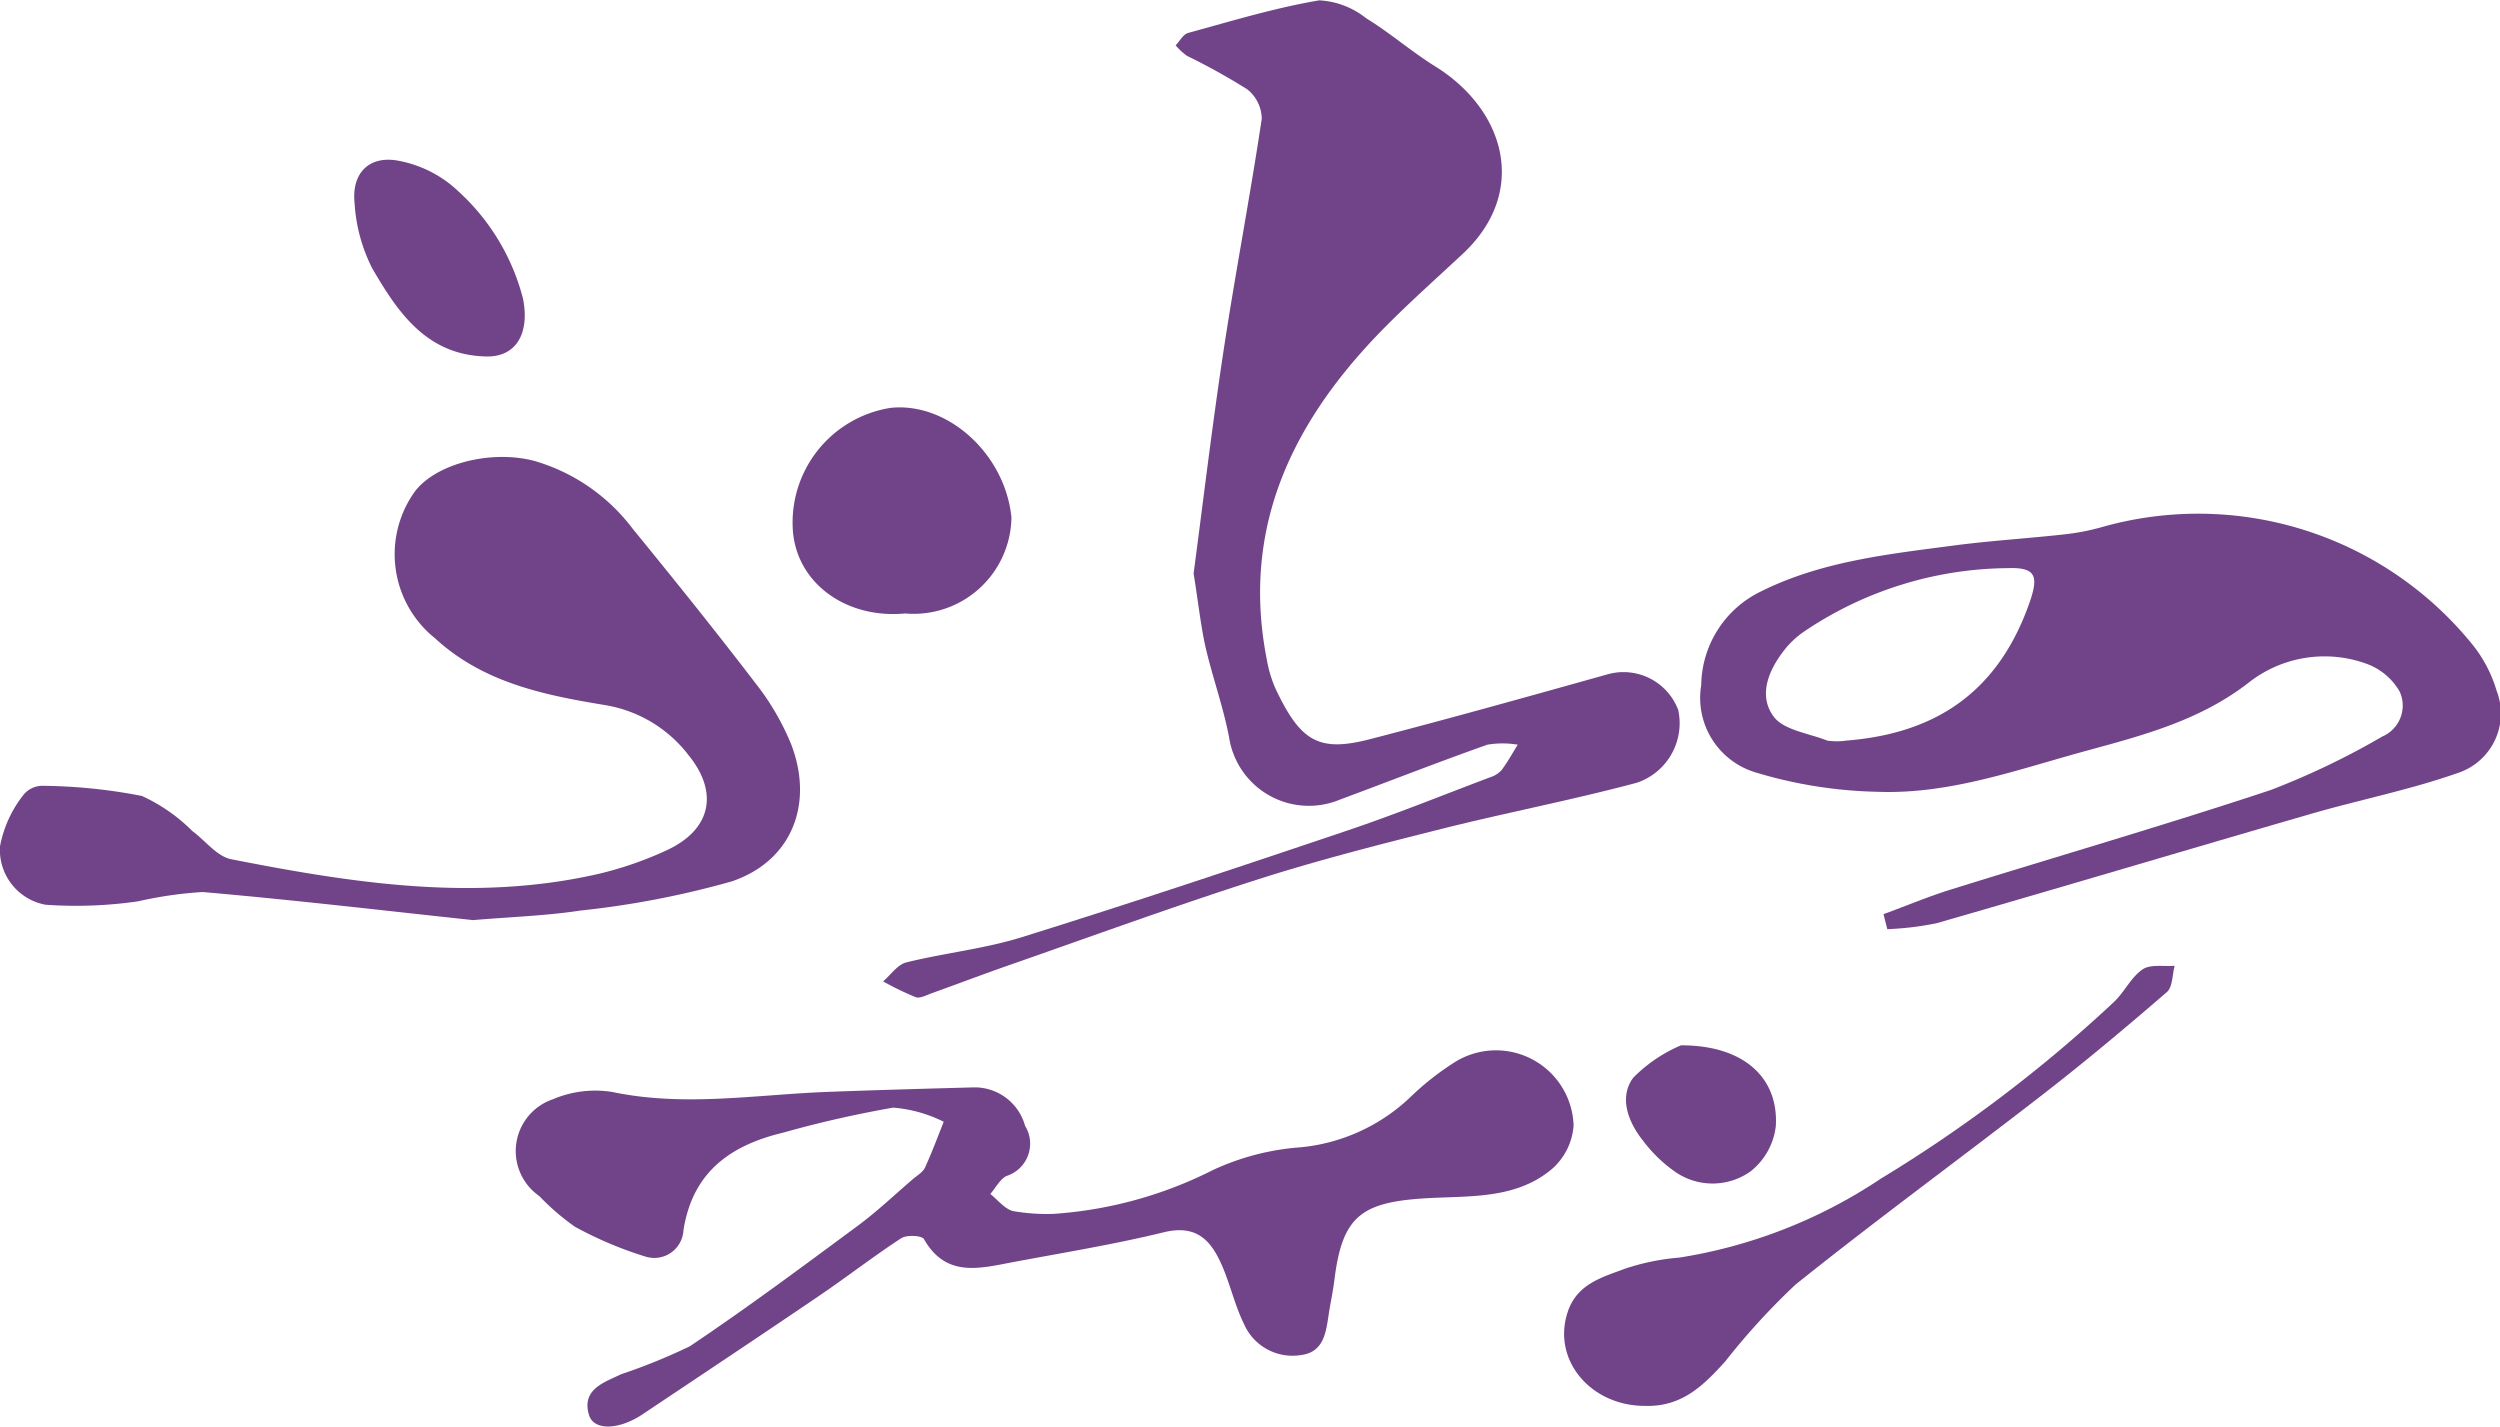 <svg xmlns="http://www.w3.org/2000/svg" width="110.641" height="63.135" viewBox="0 0 110.641 63.135">
  <g id="グループ_8" data-name="グループ 8" transform="translate(116.883 -182.608)">
    <path id="パス_27" data-name="パス 27" d="M56,207.988c.412-3.1.815-6.5,1.328-9.878.518-3.421,1.175-6.82,1.687-10.242a1.685,1.685,0,0,0-.647-1.311,28.729,28.729,0,0,0-2.664-1.479,2.817,2.817,0,0,1-.5-.463c.183-.189.336-.49.554-.549,1.925-.526,3.844-1.113,5.805-1.443a3.634,3.634,0,0,1,2.074.793c1.054.645,2,1.473,3.046,2.124,3.126,1.935,4.146,5.577,1.23,8.3-1.284,1.2-2.6,2.361-3.815,3.629-3.828,4.012-5.979,8.621-4.86,14.321a5.5,5.5,0,0,0,.383,1.286c1.1,2.33,1.9,2.836,4.17,2.249,3.51-.908,7-1.885,10.494-2.864a2.59,2.59,0,0,1,3.164,1.572,2.783,2.783,0,0,1-1.822,3.213c-2.868.769-5.793,1.327-8.674,2.051-2.73.686-5.463,1.382-8.141,2.24-3.685,1.179-7.322,2.51-10.976,3.785-1.149.4-2.288.835-3.434,1.246-.23.083-.512.239-.7.172a12.89,12.89,0,0,1-1.444-.7c.34-.289.639-.743,1.026-.839,1.7-.421,3.462-.6,5.124-1.12,4.828-1.506,9.626-3.107,14.418-4.724,2.116-.714,4.189-1.553,6.279-2.343a1.17,1.17,0,0,0,.518-.316c.269-.356.485-.753.722-1.133a4.1,4.1,0,0,0-1.344,0c-2.19.775-4.354,1.625-6.532,2.433a3.571,3.571,0,0,1-4.9-2.765c-.26-1.356-.738-2.669-1.049-4.018C56.311,210.265,56.21,209.29,56,207.988Z" transform="translate(-120.058 0)" fill="#714489"/>
    <path id="パス_28" data-name="パス 28" d="M197.663,292.9c1-.367,1.978-.778,2.991-1.094,4.714-1.47,9.46-2.845,14.144-4.4a33.894,33.894,0,0,0,4.939-2.368,1.49,1.49,0,0,0,.774-1.98,2.772,2.772,0,0,0-1.487-1.245,5.431,5.431,0,0,0-5.229.863c-2.141,1.65-4.631,2.306-7.155,2.993-3.03.825-6.02,1.928-9.2,1.816a20.026,20.026,0,0,1-5.476-.87,3.441,3.441,0,0,1-2.367-3.857,4.667,4.667,0,0,1,2.616-4.128c2.682-1.344,5.62-1.657,8.532-2.042,1.617-.214,3.249-.313,4.872-.491a10.162,10.162,0,0,0,1.684-.32,15.615,15.615,0,0,1,16.434,5.2,5.952,5.952,0,0,1,1.062,2.034,2.773,2.773,0,0,1-1.753,3.653c-2.109.74-4.322,1.176-6.474,1.8-5.521,1.6-11.029,3.245-16.552,4.835a13.406,13.406,0,0,1-2.187.265Zm-1.71-7.676c3.4-.261,6.621-1.645,8.181-6.138.406-1.17.251-1.541-.968-1.5a16.3,16.3,0,0,0-9.018,2.807,3.934,3.934,0,0,0-.808.735c-.737.908-1.246,2.056-.546,3.018.446.613,1.559.745,2.382,1.073A3.106,3.106,0,0,0,195.952,285.228Z" transform="translate(-231.189 -69.834)" fill="#714489"/>
    <path id="パス_29" data-name="パス 29" d="M-.122,379.118a18.355,18.355,0,0,0,7.063-1.942,11.093,11.093,0,0,1,3.889-1.006,8.171,8.171,0,0,0,4.811-2.186,12.358,12.358,0,0,1,2.015-1.59A3.438,3.438,0,0,1,22.9,375.2a2.823,2.823,0,0,1-.946,1.921c-1.649,1.4-3.769,1.182-5.743,1.316-2.768.187-3.56.855-3.9,3.625-.06.485-.166.965-.241,1.448-.127.818-.2,1.729-1.247,1.858a2.344,2.344,0,0,1-2.513-1.381c-.392-.8-.593-1.691-.942-2.515-.478-1.129-1.109-1.905-2.6-1.541-2.215.542-4.475.907-6.718,1.33-1.449.273-2.93.681-3.9-1.025-.092-.163-.768-.2-1.01-.038-1.228.8-2.385,1.7-3.6,2.526-2.6,1.768-5.222,3.51-7.837,5.259-1.043.7-2.165.743-2.378.035-.346-1.149.7-1.448,1.412-1.8a26.1,26.1,0,0,0,3.048-1.239c2.537-1.7,4.986-3.525,7.442-5.34.852-.63,1.625-1.368,2.431-2.059.186-.159.435-.3.531-.5.309-.665.561-1.356.835-2.038a6.084,6.084,0,0,0-2.234-.626,49.126,49.126,0,0,0-4.884,1.11c-2.328.558-4,1.747-4.4,4.316A1.294,1.294,0,0,1-18.2,381a16.7,16.7,0,0,1-3.1-1.314,10.513,10.513,0,0,1-1.575-1.358,2.421,2.421,0,0,1,.6-4.282,4.792,4.792,0,0,1,2.617-.326c3.19.674,6.351.121,9.523,0,2.155-.081,4.311-.142,6.467-.2a2.311,2.311,0,0,1,2.291,1.7,1.5,1.5,0,0,1-.811,2.217c-.3.138-.487.53-.726.8.33.262.625.653,1,.756A8.665,8.665,0,0,0-.122,379.118Z" transform="translate(-70.141 -142.788)" fill="#714489"/>
    <path id="パス_30" data-name="パス 30" d="M-95.948,285.441c-3.842-.411-7.9-.89-11.964-1.243a17.651,17.651,0,0,0-2.866.413,19.218,19.218,0,0,1-4.085.15,2.465,2.465,0,0,1-2.02-2.584,5.221,5.221,0,0,1,1.063-2.309,1.083,1.083,0,0,1,.856-.371,24.01,24.01,0,0,1,4.361.449,7.649,7.649,0,0,1,2.234,1.554c.574.423,1.087,1.122,1.717,1.246,5.378,1.059,10.785,1.9,16.254.65a15.866,15.866,0,0,0,3-1.037c1.974-.9,2.353-2.548.978-4.23a5.845,5.845,0,0,0-3.691-2.205c-2.7-.445-5.382-.988-7.518-2.955a4.765,4.765,0,0,1-.906-6.481c.933-1.247,3.373-1.875,5.3-1.37a8.372,8.372,0,0,1,4.36,3.012c1.832,2.243,3.648,4.5,5.407,6.8a11.27,11.27,0,0,1,1.6,2.731c1.014,2.64.03,5.172-2.637,6.068a39.913,39.913,0,0,1-6.7,1.29C-92.69,285.247-94.206,285.294-95.948,285.441Z" transform="translate(0 -62.112)" fill="#714489"/>
    <path id="パス_31" data-name="パス 31" d="M168.569,376.109c-2.433.025-4.18-2.034-3.456-4.175.417-1.234,1.535-1.522,2.539-1.9a10.115,10.115,0,0,1,2.394-.488,22.255,22.255,0,0,0,8.915-3.492,62.6,62.6,0,0,0,10.306-7.808c.473-.438.764-1.1,1.28-1.454.347-.239.94-.12,1.422-.162-.108.4-.087.941-.344,1.164-1.788,1.545-3.6,3.066-5.469,4.515-3.643,2.828-7.37,5.549-10.967,8.432a30.612,30.612,0,0,0-3.125,3.419C171.145,375.163,170.2,376.145,168.569,376.109Z" transform="translate(-212.609 -131.281)" fill="#714489"/>
    <path id="パス_32" data-name="パス 32" d="M30.911,265.122c-2.6.245-4.756-1.316-4.966-3.6a5.136,5.136,0,0,1,4.326-5.5c2.516-.261,5.06,2.032,5.342,4.851A4.329,4.329,0,0,1,30.911,265.122Z" transform="translate(-107.733 -55.364)" fill="#714489"/>
    <path id="パス_33" data-name="パス 33" d="M-47.216,220.1c-2.64-.058-3.916-1.962-5.047-3.909a7.351,7.351,0,0,1-.777-2.88c-.14-1.343.665-2.142,2-1.862a5.24,5.24,0,0,1,2.6,1.348,9.688,9.688,0,0,1,2.856,4.75C-45.279,219.106-45.911,220.134-47.216,220.1Z" transform="translate(-48.151 -21.716)" fill="#714489"/>
    <path id="パス_34" data-name="パス 34" d="M178.544,370.965c2.77-.01,4.33,1.429,4.2,3.575a2.993,2.993,0,0,1-1.113,2,2.9,2.9,0,0,1-3.338.024,6.233,6.233,0,0,1-1.4-1.347c-.688-.844-1.106-1.962-.452-2.827A6.645,6.645,0,0,1,178.544,370.965Z" transform="translate(-221.036 -142.094)" fill="#714489"/>
  </g>
</svg>
